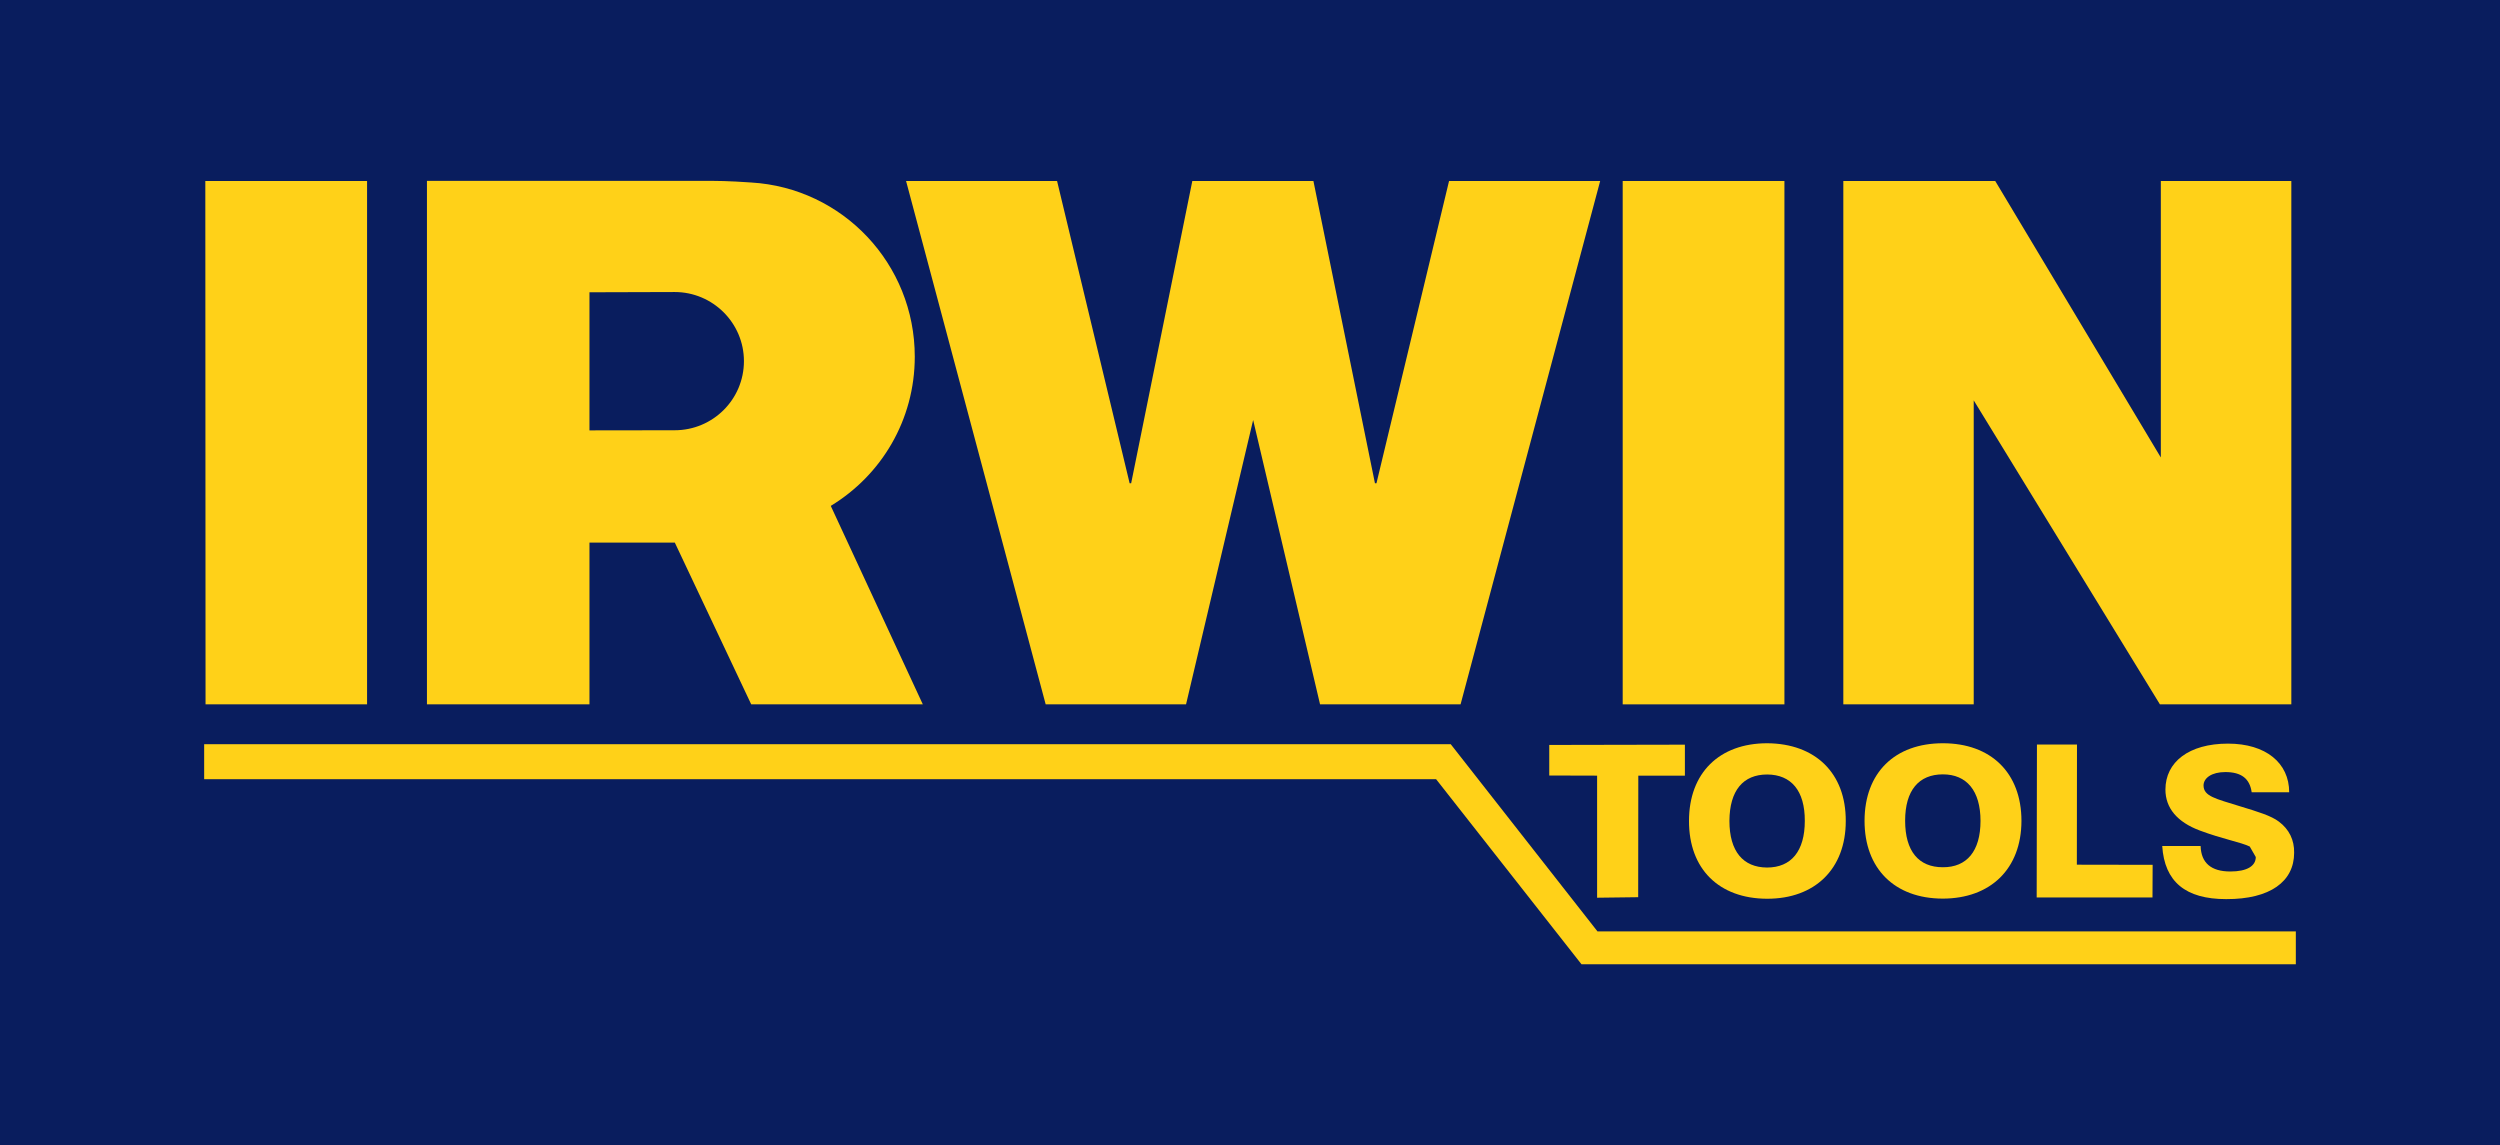<?xml version="1.0" encoding="UTF-8" standalone="no"?> <svg xmlns:xlink="http://www.w3.org/1999/xlink" xmlns="http://www.w3.org/2000/svg" fill="none" fill-rule="evenodd" stroke="black" stroke-width="0.501" stroke-linejoin="bevel" stroke-miterlimit="10" font-family="Times New Roman" font-size="16" style="font-variant-ligatures:none" version="1.1" overflow="visible" width="187.5pt" height="85.882pt" viewBox="142.135 -168.692 187.5 85.882"><defs> </defs><g id="Layer 1" transform="scale(1 -1)"><g id="Group" stroke-linejoin="miter" stroke="none"><g id="Group_1" stroke-width="1.04" fill="#091d5e"><path d="M 329.635,82.81 L 142.135,82.81 L 142.135,168.692 L 329.635,168.692 L 329.635,82.81 Z" marker-start="none" marker-end="none"></path></g><g id="Group_2" fill="#ffd118" fill-rule="nonzero"><g id="Group_3"><g id="Group_4" stroke-width="9.003"><path d="M 261.918,110.519 L 258.329,110.529 L 258.329,112.821 L 268.502,112.842 L 268.502,110.519 L 265.008,110.519 L 264.999,101.402 L 261.918,101.363 L 261.918,110.519 Z" marker-start="none" marker-end="none"></path></g><g id="Group_5" stroke-width="9.003"><path d="M 169.665,115.865 L 157.551,115.865 L 157.534,155.118 L 169.665,155.118 L 169.665,115.865 Z" marker-start="none" marker-end="none"></path></g><path d="M 275.967,115.865 L 263.837,115.865 L 263.837,155.118 L 275.967,155.118 L 275.967,115.865 Z" stroke-width="7.197" marker-start="none" marker-end="none"></path><g id="Group_6" stroke-width="9.003"><path d="M 304.197,134.399 L 304.197,155.118 L 313.985,155.118 L 313.985,115.865 L 304.129,115.865 L 290.155,138.679 L 290.164,138.679 L 290.164,115.865 L 280.384,115.865 L 280.384,155.118 L 291.777,155.118 L 304.186,134.399 L 304.197,134.399 Z" marker-start="none" marker-end="none"></path></g><g id="Group_7" stroke-width="9.003"><path d="M 250.814,155.118 L 245.37,132.449 L 245.256,132.449 L 240.641,155.118 L 231.559,155.118 L 226.972,132.449 L 226.857,132.449 L 221.415,155.118 L 210.09,155.118 L 220.561,115.865 L 231.088,115.865 L 236.121,137.191 L 241.139,115.865 L 251.678,115.865 L 262.148,155.118 L 250.814,155.118 Z" marker-start="none" marker-end="none"></path></g><g id="Group_8" stroke-width="9.003"><path d="M 192.737,136.423 C 195.598,136.423 197.93,138.735 197.93,141.606 C 197.93,144.467 195.598,146.79 192.737,146.79 L 186.345,146.771 L 186.345,136.414 L 192.737,136.423 Z M 204.447,130.741 L 211.347,115.865 L 198.476,115.865 L 192.747,127.995 L 186.345,127.995 L 186.345,115.865 L 174.156,115.865 L 174.156,155.129 C 174.156,155.129 194.224,155.129 195.434,155.129 C 196.72,155.129 198.216,155.024 198.469,155.005 C 205.341,154.6 210.743,148.902 210.743,141.941 C 210.743,137.181 208.23,133.056 204.456,130.759 L 204.447,130.741 Z" marker-start="none" marker-end="none"></path></g><g id="Group_9" stroke-width="9.003"><path d="M 274.663,103.627 C 276.469,103.627 277.495,104.846 277.495,107.123 C 277.506,109.396 276.469,110.597 274.674,110.605 C 272.869,110.605 271.853,109.405 271.842,107.123 C 271.842,104.837 272.869,103.636 274.663,103.627 M 274.674,112.948 C 278.272,112.927 280.585,110.721 280.567,107.11 C 280.567,103.522 278.253,101.278 274.663,101.286 C 271.056,101.296 268.801,103.522 268.81,107.123 C 268.81,110.721 271.083,112.948 274.674,112.948"></path></g><g id="Group_10" stroke-width="9.003"><path d="M 287.843,103.649 C 289.646,103.636 290.673,104.856 290.673,107.123 C 290.673,109.396 289.627,110.615 287.852,110.615 C 286.046,110.615 285.02,109.415 285.02,107.141 C 285.02,104.846 286.037,103.649 287.843,103.649 M 287.852,112.948 C 291.45,112.948 293.744,110.732 293.744,107.123 C 293.736,103.533 291.432,101.296 287.831,101.296 C 284.233,101.306 281.969,103.542 281.976,107.141 C 281.986,110.739 284.242,112.948 287.852,112.948"></path></g><g id="Group_11" stroke-width="9.003"><path d="M 294.906,112.852 L 297.909,112.852 L 297.899,103.84 L 303.583,103.83 L 303.572,101.383 L 294.886,101.383 L 294.906,112.852 Z" marker-start="none" marker-end="none"></path></g><g id="Group_12" stroke-width="9.003"><path d="M 307.182,105.241 C 307.218,103.974 307.97,103.33 309.409,103.33 C 310.665,103.33 311.318,103.743 311.318,104.415 L 310.867,105.201 C 310.167,105.538 308.841,105.758 307.123,106.402 C 305.424,107.035 304.542,108.091 304.542,109.473 C 304.542,111.538 306.298,112.92 309.234,112.92 C 312.075,112.92 313.824,111.47 313.824,109.271 L 311.011,109.271 C 310.867,110.3 310.234,110.787 309.033,110.787 C 308.016,110.787 307.411,110.346 307.4,109.791 C 307.4,108.964 308.313,108.792 310.156,108.215 C 311.51,107.804 312.479,107.505 313.044,107.075 C 313.824,106.498 314.215,105.682 314.195,104.732 C 314.195,102.582 312.402,101.248 309.099,101.258 C 306.048,101.258 304.475,102.562 304.302,105.241 L 307.182,105.241 Z" marker-start="none" marker-end="none"></path></g><g id="Group_13" stroke-width="9.003"><path d="M 157.447,112.879 L 157.447,110.25 L 249.844,110.25 L 260.746,96.372 L 314.322,96.372 L 314.322,98.839 L 261.945,98.839 L 250.938,112.879 L 157.447,112.879 Z" marker-start="none" marker-end="none"></path></g></g></g></g></g><g id="Imported Layer 1" transform="scale(1 -1)"></g></svg> 